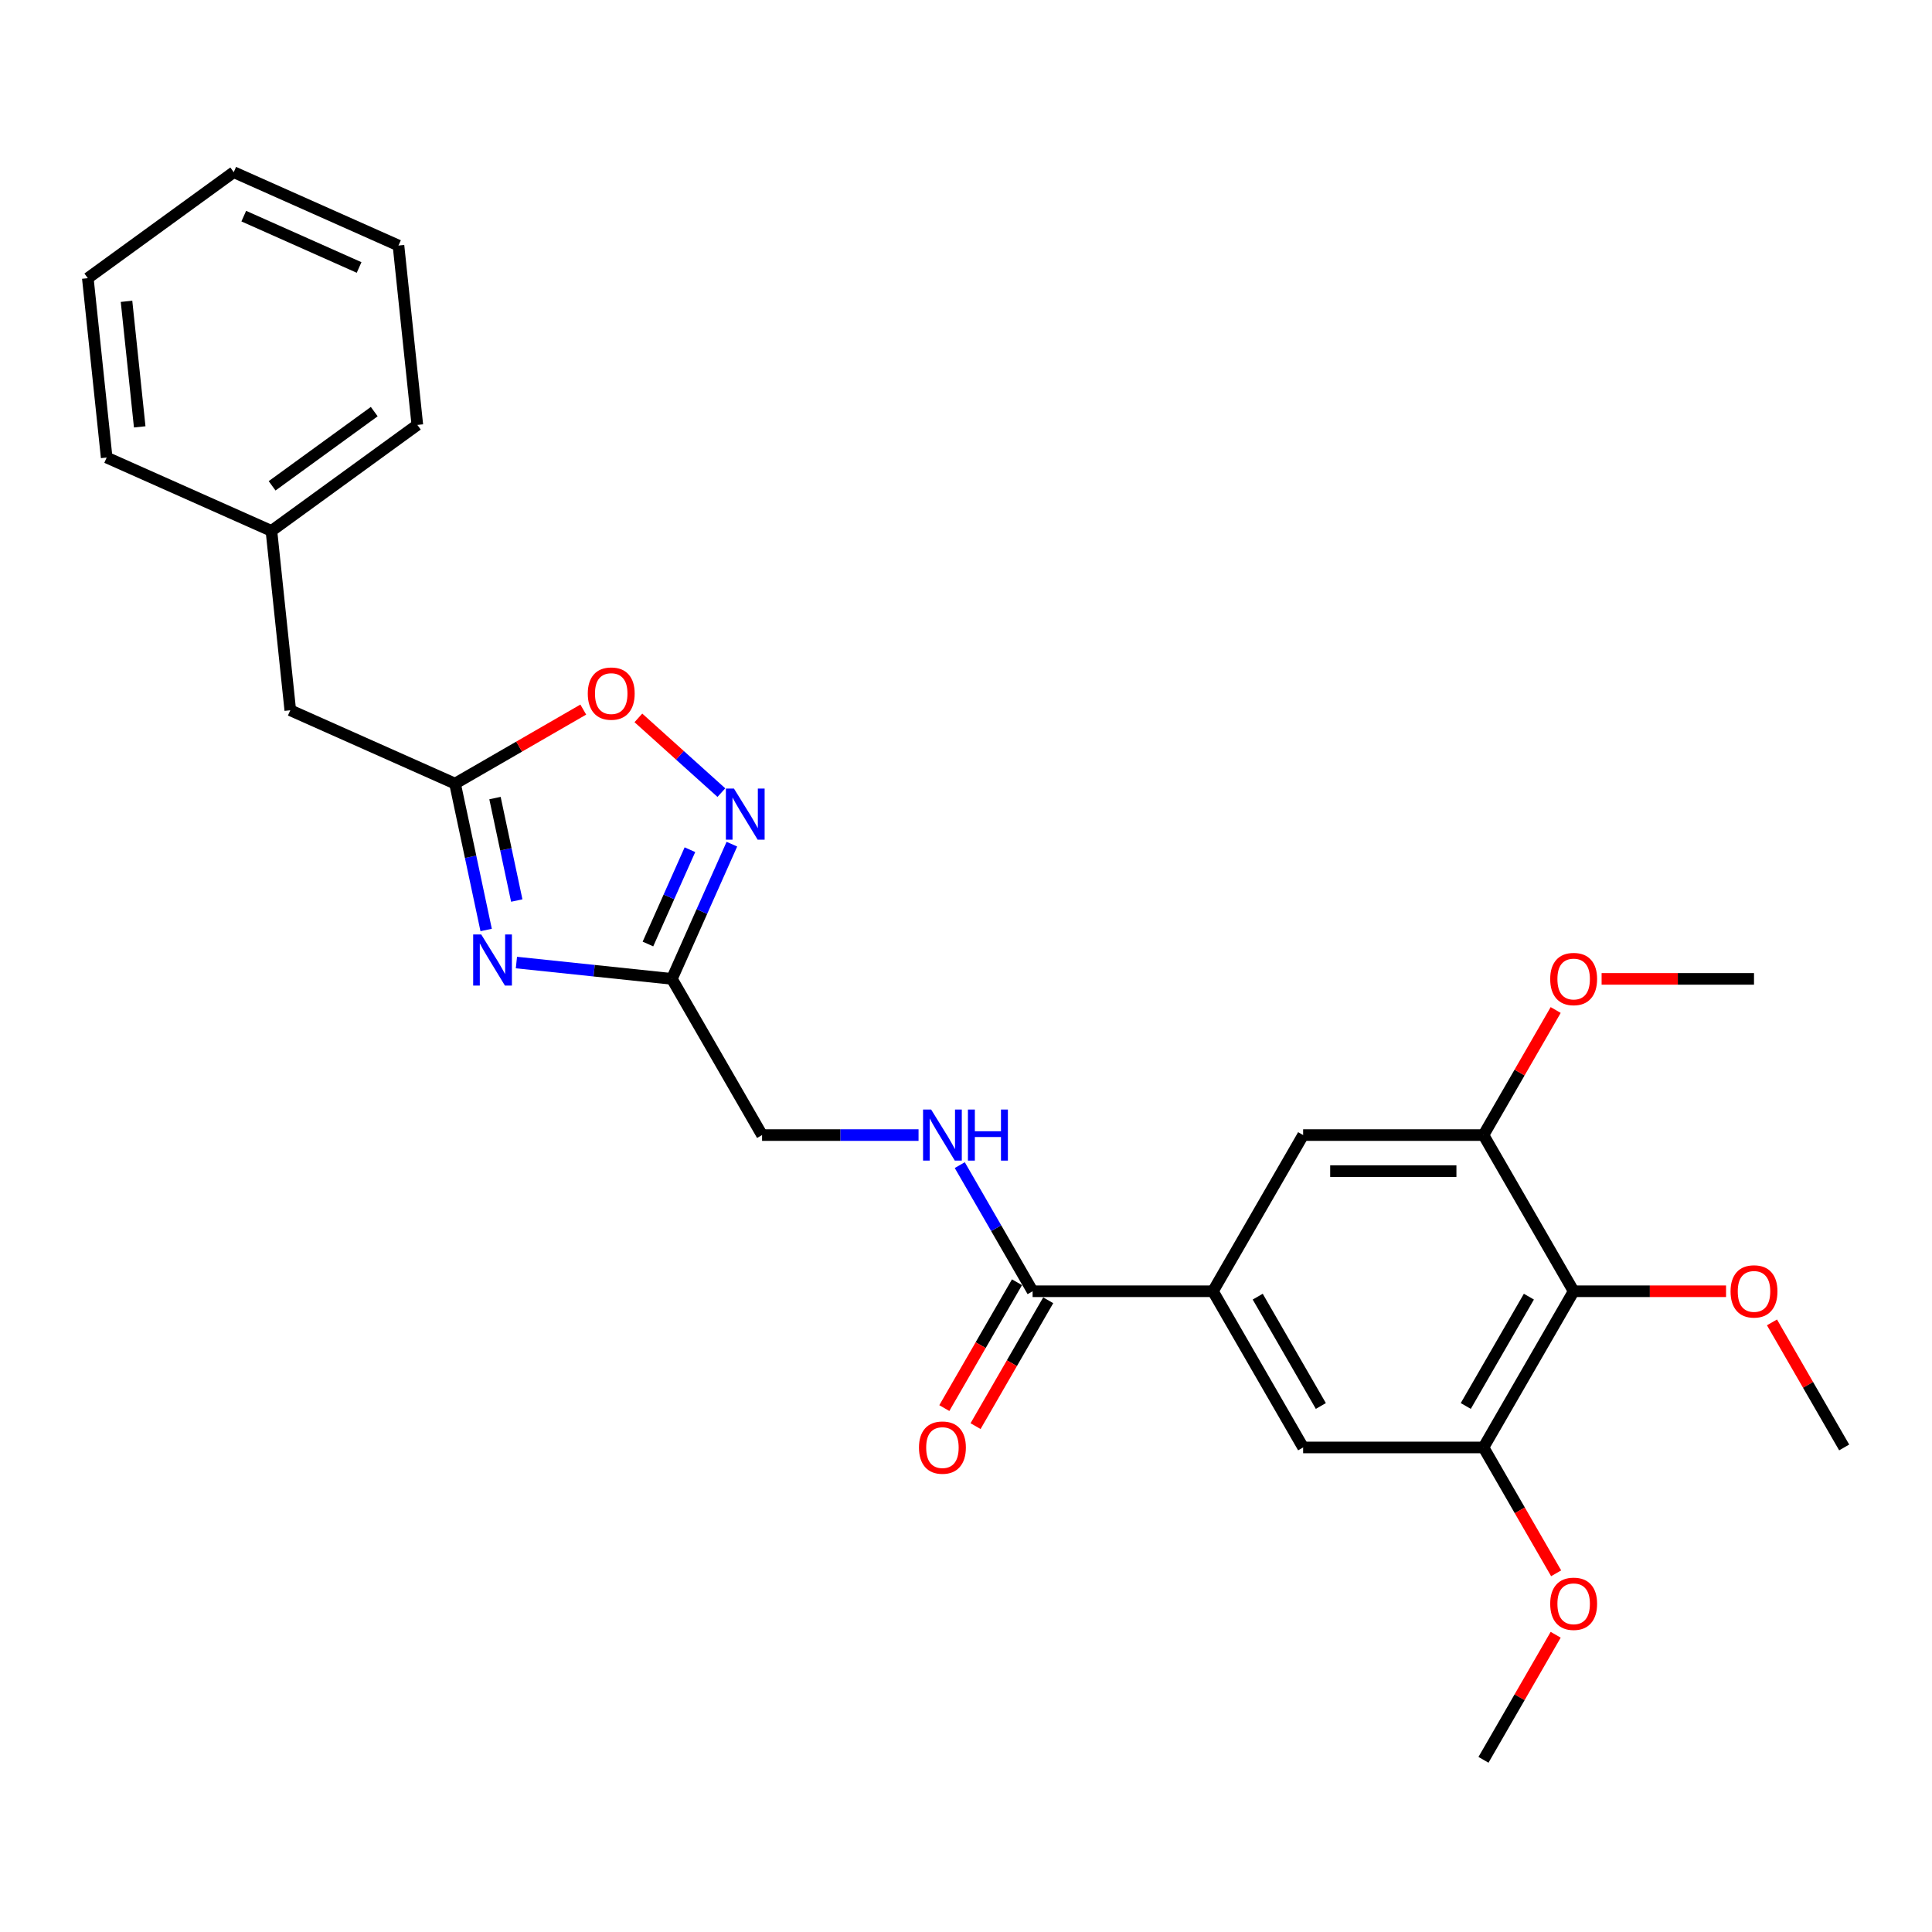 <?xml version='1.0' encoding='iso-8859-1'?>
<svg version='1.1' baseProfile='full'
              xmlns='http://www.w3.org/2000/svg'
                      xmlns:rdkit='http://www.rdkit.org/xml'
                      xmlns:xlink='http://www.w3.org/1999/xlink'
                  xml:space='preserve'
width='1000px' height='1000px' viewBox='0 0 1000 1000'>
<!-- END OF HEADER -->
<rect style='opacity:1.0;fill:#FFFFFF;stroke:none' width='1000' height='1000' x='0' y='0'> </rect>
<path class='bond-0' d='M 267.296,498.209 L 307.535,502.438' style='fill:none;fill-rule:evenodd;stroke:#0000FF;stroke-width:6px;stroke-linecap:butt;stroke-linejoin:miter;stroke-opacity:1' />
<path class='bond-0' d='M 307.535,502.438 L 347.774,506.668' style='fill:none;fill-rule:evenodd;stroke:#000000;stroke-width:6px;stroke-linecap:butt;stroke-linejoin:miter;stroke-opacity:1' />
<path class='bond-2' d='M 251.631,481.358 L 243.579,443.479' style='fill:none;fill-rule:evenodd;stroke:#0000FF;stroke-width:6px;stroke-linecap:butt;stroke-linejoin:miter;stroke-opacity:1' />
<path class='bond-2' d='M 243.579,443.479 L 235.528,405.6' style='fill:none;fill-rule:evenodd;stroke:#000000;stroke-width:6px;stroke-linecap:butt;stroke-linejoin:miter;stroke-opacity:1' />
<path class='bond-2' d='M 267.477,466.113 L 261.841,439.597' style='fill:none;fill-rule:evenodd;stroke:#0000FF;stroke-width:6px;stroke-linecap:butt;stroke-linejoin:miter;stroke-opacity:1' />
<path class='bond-2' d='M 261.841,439.597 L 256.205,413.082' style='fill:none;fill-rule:evenodd;stroke:#000000;stroke-width:6px;stroke-linecap:butt;stroke-linejoin:miter;stroke-opacity:1' />
<path class='bond-1' d='M 347.774,506.668 L 363.296,471.804' style='fill:none;fill-rule:evenodd;stroke:#000000;stroke-width:6px;stroke-linecap:butt;stroke-linejoin:miter;stroke-opacity:1' />
<path class='bond-1' d='M 363.296,471.804 L 378.819,436.941' style='fill:none;fill-rule:evenodd;stroke:#0000FF;stroke-width:6px;stroke-linecap:butt;stroke-linejoin:miter;stroke-opacity:1' />
<path class='bond-1' d='M 335.375,488.615 L 346.241,464.21' style='fill:none;fill-rule:evenodd;stroke:#000000;stroke-width:6px;stroke-linecap:butt;stroke-linejoin:miter;stroke-opacity:1' />
<path class='bond-1' d='M 346.241,464.21 L 357.106,439.806' style='fill:none;fill-rule:evenodd;stroke:#0000FF;stroke-width:6px;stroke-linecap:butt;stroke-linejoin:miter;stroke-opacity:1' />
<path class='bond-13' d='M 347.774,506.668 L 394.449,587.511' style='fill:none;fill-rule:evenodd;stroke:#000000;stroke-width:6px;stroke-linecap:butt;stroke-linejoin:miter;stroke-opacity:1' />
<path class='bond-27' d='M 373.383,410.26 L 351.904,390.92' style='fill:none;fill-rule:evenodd;stroke:#0000FF;stroke-width:6px;stroke-linecap:butt;stroke-linejoin:miter;stroke-opacity:1' />
<path class='bond-27' d='M 351.904,390.92 L 330.424,371.579' style='fill:none;fill-rule:evenodd;stroke:#FF0000;stroke-width:6px;stroke-linecap:butt;stroke-linejoin:miter;stroke-opacity:1' />
<path class='bond-6' d='M 235.528,405.6 L 268.715,386.44' style='fill:none;fill-rule:evenodd;stroke:#000000;stroke-width:6px;stroke-linecap:butt;stroke-linejoin:miter;stroke-opacity:1' />
<path class='bond-6' d='M 268.715,386.44 L 301.902,367.279' style='fill:none;fill-rule:evenodd;stroke:#FF0000;stroke-width:6px;stroke-linecap:butt;stroke-linejoin:miter;stroke-opacity:1' />
<path class='bond-14' d='M 235.528,405.6 L 150.249,367.632' style='fill:none;fill-rule:evenodd;stroke:#000000;stroke-width:6px;stroke-linecap:butt;stroke-linejoin:miter;stroke-opacity:1' />
<path class='bond-3' d='M 814.521,668.353 L 767.847,749.196' style='fill:none;fill-rule:evenodd;stroke:#000000;stroke-width:6px;stroke-linecap:butt;stroke-linejoin:miter;stroke-opacity:1' />
<path class='bond-3' d='M 791.352,671.145 L 758.679,727.735' style='fill:none;fill-rule:evenodd;stroke:#000000;stroke-width:6px;stroke-linecap:butt;stroke-linejoin:miter;stroke-opacity:1' />
<path class='bond-15' d='M 814.521,668.353 L 853.961,668.353' style='fill:none;fill-rule:evenodd;stroke:#000000;stroke-width:6px;stroke-linecap:butt;stroke-linejoin:miter;stroke-opacity:1' />
<path class='bond-15' d='M 853.961,668.353 L 893.402,668.353' style='fill:none;fill-rule:evenodd;stroke:#FF0000;stroke-width:6px;stroke-linecap:butt;stroke-linejoin:miter;stroke-opacity:1' />
<path class='bond-29' d='M 814.521,668.353 L 767.847,587.511' style='fill:none;fill-rule:evenodd;stroke:#000000;stroke-width:6px;stroke-linecap:butt;stroke-linejoin:miter;stroke-opacity:1' />
<path class='bond-4' d='M 627.822,668.353 L 534.473,668.353' style='fill:none;fill-rule:evenodd;stroke:#000000;stroke-width:6px;stroke-linecap:butt;stroke-linejoin:miter;stroke-opacity:1' />
<path class='bond-9' d='M 627.822,668.353 L 674.497,587.511' style='fill:none;fill-rule:evenodd;stroke:#000000;stroke-width:6px;stroke-linecap:butt;stroke-linejoin:miter;stroke-opacity:1' />
<path class='bond-10' d='M 627.822,668.353 L 674.497,749.196' style='fill:none;fill-rule:evenodd;stroke:#000000;stroke-width:6px;stroke-linecap:butt;stroke-linejoin:miter;stroke-opacity:1' />
<path class='bond-10' d='M 650.992,671.145 L 683.665,727.735' style='fill:none;fill-rule:evenodd;stroke:#000000;stroke-width:6px;stroke-linecap:butt;stroke-linejoin:miter;stroke-opacity:1' />
<path class='bond-5' d='M 534.473,668.353 L 515.625,635.708' style='fill:none;fill-rule:evenodd;stroke:#000000;stroke-width:6px;stroke-linecap:butt;stroke-linejoin:miter;stroke-opacity:1' />
<path class='bond-5' d='M 515.625,635.708 L 496.777,603.063' style='fill:none;fill-rule:evenodd;stroke:#0000FF;stroke-width:6px;stroke-linecap:butt;stroke-linejoin:miter;stroke-opacity:1' />
<path class='bond-12' d='M 526.389,663.686 L 507.584,696.257' style='fill:none;fill-rule:evenodd;stroke:#000000;stroke-width:6px;stroke-linecap:butt;stroke-linejoin:miter;stroke-opacity:1' />
<path class='bond-12' d='M 507.584,696.257 L 488.779,728.828' style='fill:none;fill-rule:evenodd;stroke:#FF0000;stroke-width:6px;stroke-linecap:butt;stroke-linejoin:miter;stroke-opacity:1' />
<path class='bond-12' d='M 542.557,673.021 L 523.753,705.592' style='fill:none;fill-rule:evenodd;stroke:#000000;stroke-width:6px;stroke-linecap:butt;stroke-linejoin:miter;stroke-opacity:1' />
<path class='bond-12' d='M 523.753,705.592 L 504.948,738.163' style='fill:none;fill-rule:evenodd;stroke:#FF0000;stroke-width:6px;stroke-linecap:butt;stroke-linejoin:miter;stroke-opacity:1' />
<path class='bond-7' d='M 767.847,587.511 L 674.497,587.511' style='fill:none;fill-rule:evenodd;stroke:#000000;stroke-width:6px;stroke-linecap:butt;stroke-linejoin:miter;stroke-opacity:1' />
<path class='bond-7' d='M 753.844,606.18 L 688.5,606.18' style='fill:none;fill-rule:evenodd;stroke:#000000;stroke-width:6px;stroke-linecap:butt;stroke-linejoin:miter;stroke-opacity:1' />
<path class='bond-16' d='M 767.847,587.511 L 786.533,555.145' style='fill:none;fill-rule:evenodd;stroke:#000000;stroke-width:6px;stroke-linecap:butt;stroke-linejoin:miter;stroke-opacity:1' />
<path class='bond-16' d='M 786.533,555.145 L 805.219,522.78' style='fill:none;fill-rule:evenodd;stroke:#FF0000;stroke-width:6px;stroke-linecap:butt;stroke-linejoin:miter;stroke-opacity:1' />
<path class='bond-8' d='M 767.847,749.196 L 674.497,749.196' style='fill:none;fill-rule:evenodd;stroke:#000000;stroke-width:6px;stroke-linecap:butt;stroke-linejoin:miter;stroke-opacity:1' />
<path class='bond-17' d='M 767.847,749.196 L 786.651,781.767' style='fill:none;fill-rule:evenodd;stroke:#000000;stroke-width:6px;stroke-linecap:butt;stroke-linejoin:miter;stroke-opacity:1' />
<path class='bond-17' d='M 786.651,781.767 L 805.456,814.338' style='fill:none;fill-rule:evenodd;stroke:#FF0000;stroke-width:6px;stroke-linecap:butt;stroke-linejoin:miter;stroke-opacity:1' />
<path class='bond-11' d='M 475.439,587.511 L 434.944,587.511' style='fill:none;fill-rule:evenodd;stroke:#0000FF;stroke-width:6px;stroke-linecap:butt;stroke-linejoin:miter;stroke-opacity:1' />
<path class='bond-11' d='M 434.944,587.511 L 394.449,587.511' style='fill:none;fill-rule:evenodd;stroke:#000000;stroke-width:6px;stroke-linecap:butt;stroke-linejoin:miter;stroke-opacity:1' />
<path class='bond-18' d='M 150.249,367.632 L 140.491,274.794' style='fill:none;fill-rule:evenodd;stroke:#000000;stroke-width:6px;stroke-linecap:butt;stroke-linejoin:miter;stroke-opacity:1' />
<path class='bond-19' d='M 917.173,684.466 L 935.859,716.831' style='fill:none;fill-rule:evenodd;stroke:#FF0000;stroke-width:6px;stroke-linecap:butt;stroke-linejoin:miter;stroke-opacity:1' />
<path class='bond-19' d='M 935.859,716.831 L 954.545,749.196' style='fill:none;fill-rule:evenodd;stroke:#000000;stroke-width:6px;stroke-linecap:butt;stroke-linejoin:miter;stroke-opacity:1' />
<path class='bond-21' d='M 828.99,506.668 L 868.431,506.668' style='fill:none;fill-rule:evenodd;stroke:#FF0000;stroke-width:6px;stroke-linecap:butt;stroke-linejoin:miter;stroke-opacity:1' />
<path class='bond-21' d='M 868.431,506.668 L 907.871,506.668' style='fill:none;fill-rule:evenodd;stroke:#000000;stroke-width:6px;stroke-linecap:butt;stroke-linejoin:miter;stroke-opacity:1' />
<path class='bond-20' d='M 805.219,846.152 L 786.533,878.517' style='fill:none;fill-rule:evenodd;stroke:#FF0000;stroke-width:6px;stroke-linecap:butt;stroke-linejoin:miter;stroke-opacity:1' />
<path class='bond-20' d='M 786.533,878.517 L 767.847,910.882' style='fill:none;fill-rule:evenodd;stroke:#000000;stroke-width:6px;stroke-linecap:butt;stroke-linejoin:miter;stroke-opacity:1' />
<path class='bond-22' d='M 140.491,274.794 L 216.012,219.924' style='fill:none;fill-rule:evenodd;stroke:#000000;stroke-width:6px;stroke-linecap:butt;stroke-linejoin:miter;stroke-opacity:1' />
<path class='bond-22' d='M 140.845,251.459 L 193.71,213.05' style='fill:none;fill-rule:evenodd;stroke:#000000;stroke-width:6px;stroke-linecap:butt;stroke-linejoin:miter;stroke-opacity:1' />
<path class='bond-23' d='M 140.491,274.794 L 55.212,236.825' style='fill:none;fill-rule:evenodd;stroke:#000000;stroke-width:6px;stroke-linecap:butt;stroke-linejoin:miter;stroke-opacity:1' />
<path class='bond-25' d='M 216.012,219.924 L 206.255,127.086' style='fill:none;fill-rule:evenodd;stroke:#000000;stroke-width:6px;stroke-linecap:butt;stroke-linejoin:miter;stroke-opacity:1' />
<path class='bond-24' d='M 55.212,236.825 L 45.455,143.987' style='fill:none;fill-rule:evenodd;stroke:#000000;stroke-width:6px;stroke-linecap:butt;stroke-linejoin:miter;stroke-opacity:1' />
<path class='bond-24' d='M 72.316,220.948 L 65.486,155.961' style='fill:none;fill-rule:evenodd;stroke:#000000;stroke-width:6px;stroke-linecap:butt;stroke-linejoin:miter;stroke-opacity:1' />
<path class='bond-26' d='M 45.455,143.987 L 120.976,89.118' style='fill:none;fill-rule:evenodd;stroke:#000000;stroke-width:6px;stroke-linecap:butt;stroke-linejoin:miter;stroke-opacity:1' />
<path class='bond-28' d='M 206.255,127.086 L 120.976,89.118' style='fill:none;fill-rule:evenodd;stroke:#000000;stroke-width:6px;stroke-linecap:butt;stroke-linejoin:miter;stroke-opacity:1' />
<path class='bond-28' d='M 185.869,138.447 L 126.174,111.869' style='fill:none;fill-rule:evenodd;stroke:#000000;stroke-width:6px;stroke-linecap:butt;stroke-linejoin:miter;stroke-opacity:1' />
<path  class='atom-0' d='M 249.093 483.692
L 257.755 497.694
Q 258.614 499.076, 259.996 501.577
Q 261.377 504.079, 261.452 504.228
L 261.452 483.692
L 264.962 483.692
L 264.962 510.128
L 261.34 510.128
L 252.042 494.819
Q 250.96 493.027, 249.802 490.973
Q 248.682 488.919, 248.346 488.284
L 248.346 510.128
L 244.91 510.128
L 244.91 483.692
L 249.093 483.692
' fill='#0000FF'/>
<path  class='atom-2' d='M 379.899 408.17
L 388.562 422.173
Q 389.421 423.554, 390.802 426.056
Q 392.184 428.558, 392.259 428.707
L 392.259 408.17
L 395.769 408.17
L 395.769 434.607
L 392.147 434.607
L 382.849 419.298
Q 381.766 417.505, 380.609 415.452
Q 379.488 413.398, 379.152 412.763
L 379.152 434.607
L 375.717 434.607
L 375.717 408.17
L 379.899 408.17
' fill='#0000FF'/>
<path  class='atom-7' d='M 304.235 359
Q 304.235 352.653, 307.372 349.105
Q 310.508 345.558, 316.371 345.558
Q 322.233 345.558, 325.37 349.105
Q 328.506 352.653, 328.506 359
Q 328.506 365.423, 325.332 369.082
Q 322.158 372.704, 316.371 372.704
Q 310.546 372.704, 307.372 369.082
Q 304.235 365.46, 304.235 359
M 316.371 369.717
Q 320.403 369.717, 322.569 367.028
Q 324.772 364.303, 324.772 359
Q 324.772 353.81, 322.569 351.196
Q 320.403 348.545, 316.371 348.545
Q 312.338 348.545, 310.135 351.159
Q 307.969 353.773, 307.969 359
Q 307.969 364.34, 310.135 367.028
Q 312.338 369.717, 316.371 369.717
' fill='#FF0000'/>
<path  class='atom-12' d='M 481.955 574.292
L 490.618 588.295
Q 491.476 589.676, 492.858 592.178
Q 494.239 594.68, 494.314 594.829
L 494.314 574.292
L 497.824 574.292
L 497.824 600.729
L 494.202 600.729
L 484.905 585.419
Q 483.822 583.627, 482.664 581.573
Q 481.544 579.52, 481.208 578.885
L 481.208 600.729
L 477.773 600.729
L 477.773 574.292
L 481.955 574.292
' fill='#0000FF'/>
<path  class='atom-12' d='M 500.998 574.292
L 504.583 574.292
L 504.583 585.532
L 518.1 585.532
L 518.1 574.292
L 521.684 574.292
L 521.684 600.729
L 518.1 600.729
L 518.1 588.519
L 504.583 588.519
L 504.583 600.729
L 500.998 600.729
L 500.998 574.292
' fill='#0000FF'/>
<path  class='atom-13' d='M 475.663 749.271
Q 475.663 742.923, 478.799 739.376
Q 481.936 735.829, 487.798 735.829
Q 493.661 735.829, 496.797 739.376
Q 499.934 742.923, 499.934 749.271
Q 499.934 755.694, 496.76 759.353
Q 493.586 762.975, 487.798 762.975
Q 481.973 762.975, 478.799 759.353
Q 475.663 755.731, 475.663 749.271
M 487.798 759.988
Q 491.831 759.988, 493.997 757.299
Q 496.2 754.573, 496.2 749.271
Q 496.2 744.081, 493.997 741.467
Q 491.831 738.816, 487.798 738.816
Q 483.766 738.816, 481.563 741.43
Q 479.397 744.044, 479.397 749.271
Q 479.397 754.611, 481.563 757.299
Q 483.766 759.988, 487.798 759.988
' fill='#FF0000'/>
<path  class='atom-16' d='M 895.735 668.428
Q 895.735 662.08, 898.872 658.533
Q 902.008 654.986, 907.871 654.986
Q 913.733 654.986, 916.87 658.533
Q 920.006 662.08, 920.006 668.428
Q 920.006 674.851, 916.832 678.51
Q 913.658 682.132, 907.871 682.132
Q 902.046 682.132, 898.872 678.51
Q 895.735 674.888, 895.735 668.428
M 907.871 679.145
Q 911.903 679.145, 914.069 676.456
Q 916.272 673.73, 916.272 668.428
Q 916.272 663.238, 914.069 660.624
Q 911.903 657.973, 907.871 657.973
Q 903.838 657.973, 901.635 660.587
Q 899.469 663.201, 899.469 668.428
Q 899.469 673.768, 901.635 676.456
Q 903.838 679.145, 907.871 679.145
' fill='#FF0000'/>
<path  class='atom-17' d='M 802.386 506.742
Q 802.386 500.394, 805.522 496.847
Q 808.659 493.3, 814.521 493.3
Q 820.384 493.3, 823.52 496.847
Q 826.657 500.394, 826.657 506.742
Q 826.657 513.165, 823.483 516.824
Q 820.309 520.446, 814.521 520.446
Q 808.696 520.446, 805.522 516.824
Q 802.386 513.202, 802.386 506.742
M 814.521 517.459
Q 818.554 517.459, 820.72 514.77
Q 822.923 512.044, 822.923 506.742
Q 822.923 501.552, 820.72 498.938
Q 818.554 496.287, 814.521 496.287
Q 810.489 496.287, 808.286 498.901
Q 806.12 501.515, 806.12 506.742
Q 806.12 512.082, 808.286 514.77
Q 810.489 517.459, 814.521 517.459
' fill='#FF0000'/>
<path  class='atom-18' d='M 802.386 830.114
Q 802.386 823.766, 805.522 820.219
Q 808.659 816.672, 814.521 816.672
Q 820.384 816.672, 823.52 820.219
Q 826.657 823.766, 826.657 830.114
Q 826.657 836.537, 823.483 840.196
Q 820.309 843.818, 814.521 843.818
Q 808.696 843.818, 805.522 840.196
Q 802.386 836.574, 802.386 830.114
M 814.521 840.831
Q 818.554 840.831, 820.72 838.142
Q 822.923 835.416, 822.923 830.114
Q 822.923 824.924, 820.72 822.31
Q 818.554 819.659, 814.521 819.659
Q 810.489 819.659, 808.286 822.273
Q 806.12 824.887, 806.12 830.114
Q 806.12 835.454, 808.286 838.142
Q 810.489 840.831, 814.521 840.831
' fill='#FF0000'/>
</svg>
